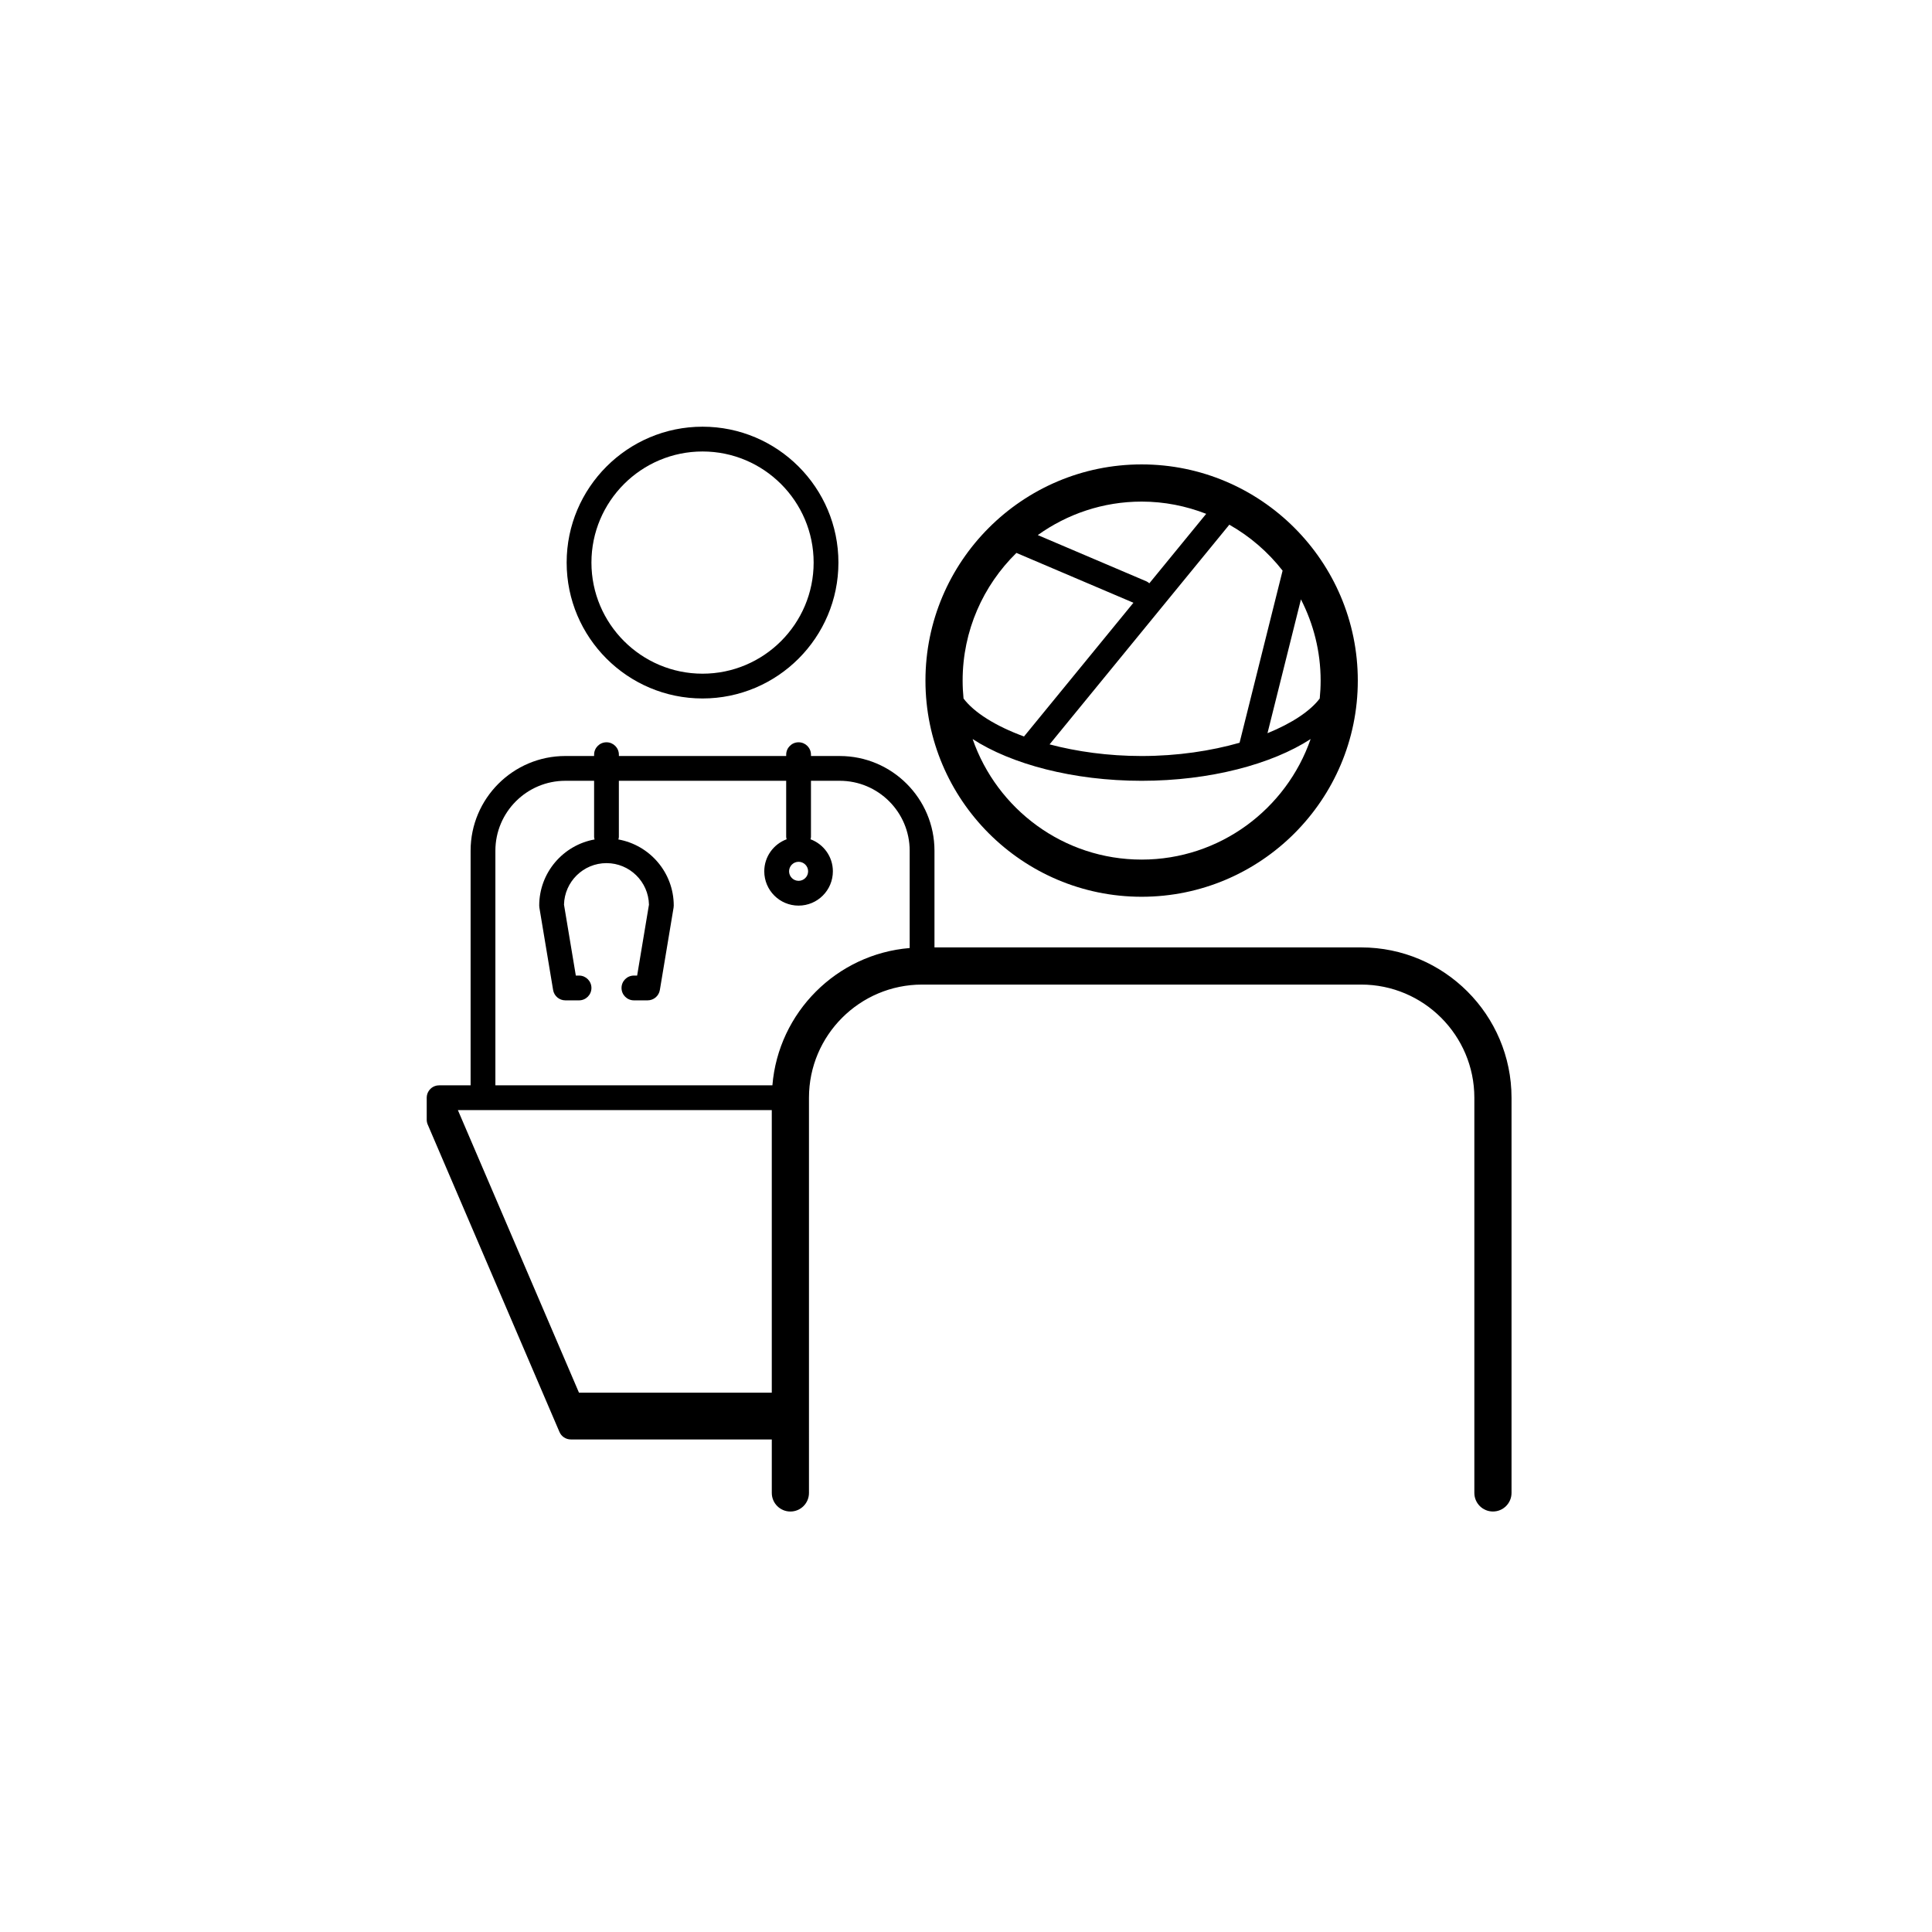 <?xml version="1.0" encoding="iso-8859-1"?>
<!-- Generator: Adobe Illustrator 25.2.3, SVG Export Plug-In . SVG Version: 6.00 Build 0)  -->
<svg version="1.1" id="Layer_2" xmlns="http://www.w3.org/2000/svg" xmlns:xlink="http://www.w3.org/1999/xlink" x="0px" y="0px"
	 viewBox="0 0 155.906 155.906" style="enable-background:new 0 0 155.906 155.906;" xml:space="preserve">
<g>
	<path style="fill:#currentColor;" d="M56.693,56.364c6.046,0,10.965-4.919,10.965-10.966s-4.919-10.965-10.965-10.965
		s-10.966,4.919-10.966,10.965S50.647,56.364,56.693,56.364z M56.693,36.433c4.943,0,8.965,4.022,8.965,8.965
		c0,4.944-4.022,8.966-8.965,8.966c-4.944,0-8.966-4.022-8.966-8.966C47.727,40.455,51.749,36.433,56.693,36.433z"/>
	<path style="fill:#currentColor;" d="M92.126,72.366c9.619,0,17.444-7.826,17.444-17.445s-7.825-17.445-17.444-17.445
		s-17.445,7.826-17.445,17.445S82.507,72.366,92.126,72.366z M92.126,69.366c-6.311,0-11.676-4.075-13.638-9.727
		c3.115,2.023,8.111,3.369,13.638,3.369c5.526,0,10.523-1.346,13.637-3.369C103.802,65.291,98.437,69.366,92.126,69.366z
		 M102.282,59.167l2.7-10.799c1.008,1.97,1.589,4.193,1.589,6.554c0,0.488-0.026,0.97-0.073,1.445
		C105.743,57.371,104.265,58.359,102.282,59.167z M77.754,56.367c-0.047-0.476-0.073-0.958-0.073-1.445
		c0-4.033,1.665-7.681,4.34-10.304l9.443,4.022l-8.83,10.792C80.313,58.582,78.592,57.482,77.754,56.367z M92.747,47.072
		c-0.071-0.058-0.14-0.119-0.229-0.157l-8.772-3.736c2.366-1.694,5.255-2.702,8.381-2.702c1.838,0,3.591,0.358,5.209,0.987
		L92.747,47.072z M99.202,42.342c1.668,0.942,3.126,2.206,4.299,3.707l-3.472,13.889c-2.292,0.653-4.993,1.07-7.903,1.07
		c-2.711,0-5.242-0.361-7.429-0.938L99.202,42.342z"/>
	<path style="fill:#currentColor;" d="M109.843,76.453H75.409v-7.801c0-4.215-3.429-7.644-7.644-7.644h-2.322V60.9c0-0.552-0.448-1-1-1
		s-1,0.448-1,1v0.107H49.942V60.9c0-0.552-0.448-1-1-1s-1,0.448-1,1v0.107H45.62c-4.215,0-7.644,3.429-7.644,7.644v18.932h-2.528
		c-0.051-0.001-0.11,0.004-0.166,0.012c-0.034,0.005-0.067,0.012-0.101,0.021c-0.174,0.045-0.327,0.135-0.449,0.255
		c0,0,0,0.001-0.001,0.001h0c-0.038,0.037-0.073,0.078-0.104,0.121c0,0.001-0.001,0.001-0.001,0.001c0,0.001,0,0.001,0,0.001
		c-0.117,0.159-0.186,0.354-0.191,0.563c0,0,0,0,0,0.001c0,0,0,0,0,0.001c0,0.009,0,0.019,0,0.027v1.769
		c0,0.136,0.027,0.27,0.081,0.394l10.63,24.803c0.157,0.368,0.519,0.606,0.919,0.606h16.216v4.316c0,0.828,0.671,1.5,1.5,1.5
		s1.5-0.672,1.5-1.5V88.583c0-5.034,4.096-9.131,9.13-9.131h35.434c5.034,0,9.13,4.097,9.13,9.131v31.89c0,0.828,0.672,1.5,1.5,1.5
		s1.5-0.672,1.5-1.5v-31.89C121.973,81.895,116.531,76.453,109.843,76.453z M46.722,112.386L36.95,89.583h25.33v22.803H46.722z
		 M62.33,87.583H39.976V68.651c0-3.112,2.532-5.644,5.644-5.644h2.322v4.537c0,0.07,0.026,0.131,0.04,0.197
		c-2.536,0.455-4.469,2.673-4.469,5.339c0,0.055,0.004,0.11,0.014,0.165l1.107,6.644c0.08,0.482,0.498,0.836,0.986,0.836h1.107
		c0.552,0,1-0.447,1-1c0-0.552-0.448-1-1-1h-0.26l-0.954-5.722c0.042-1.855,1.563-3.352,3.428-3.352s3.387,1.497,3.428,3.352
		l-0.954,5.722h-0.26c-0.552,0-1,0.448-1,1c0,0.553,0.448,1,1,1h1.107c0.489,0,0.906-0.354,0.986-0.836l1.107-6.644
		c0.009-0.055,0.014-0.109,0.014-0.165c0-2.666-1.932-4.884-4.469-5.339c0.014-0.066,0.04-0.127,0.04-0.197v-4.537h13.502v4.537
		c0,0.065,0.025,0.121,0.037,0.182c-1.052,0.392-1.805,1.398-1.805,2.586c0,1.529,1.239,2.768,2.768,2.768
		c1.529,0,2.768-1.239,2.768-2.768c0-1.189-0.753-2.194-1.805-2.586c0.012-0.061,0.037-0.117,0.037-0.182v-4.537h2.322
		c3.112,0,5.644,2.532,5.644,5.644v7.852C67.519,76.988,62.814,81.692,62.33,87.583z M64.444,69.544
		c0.424,0,0.768,0.345,0.768,0.768c0,0.424-0.345,0.768-0.768,0.768c-0.424,0-0.768-0.345-0.768-0.768
		C63.676,69.889,64.02,69.544,64.444,69.544z"/>
</g>
</svg>
